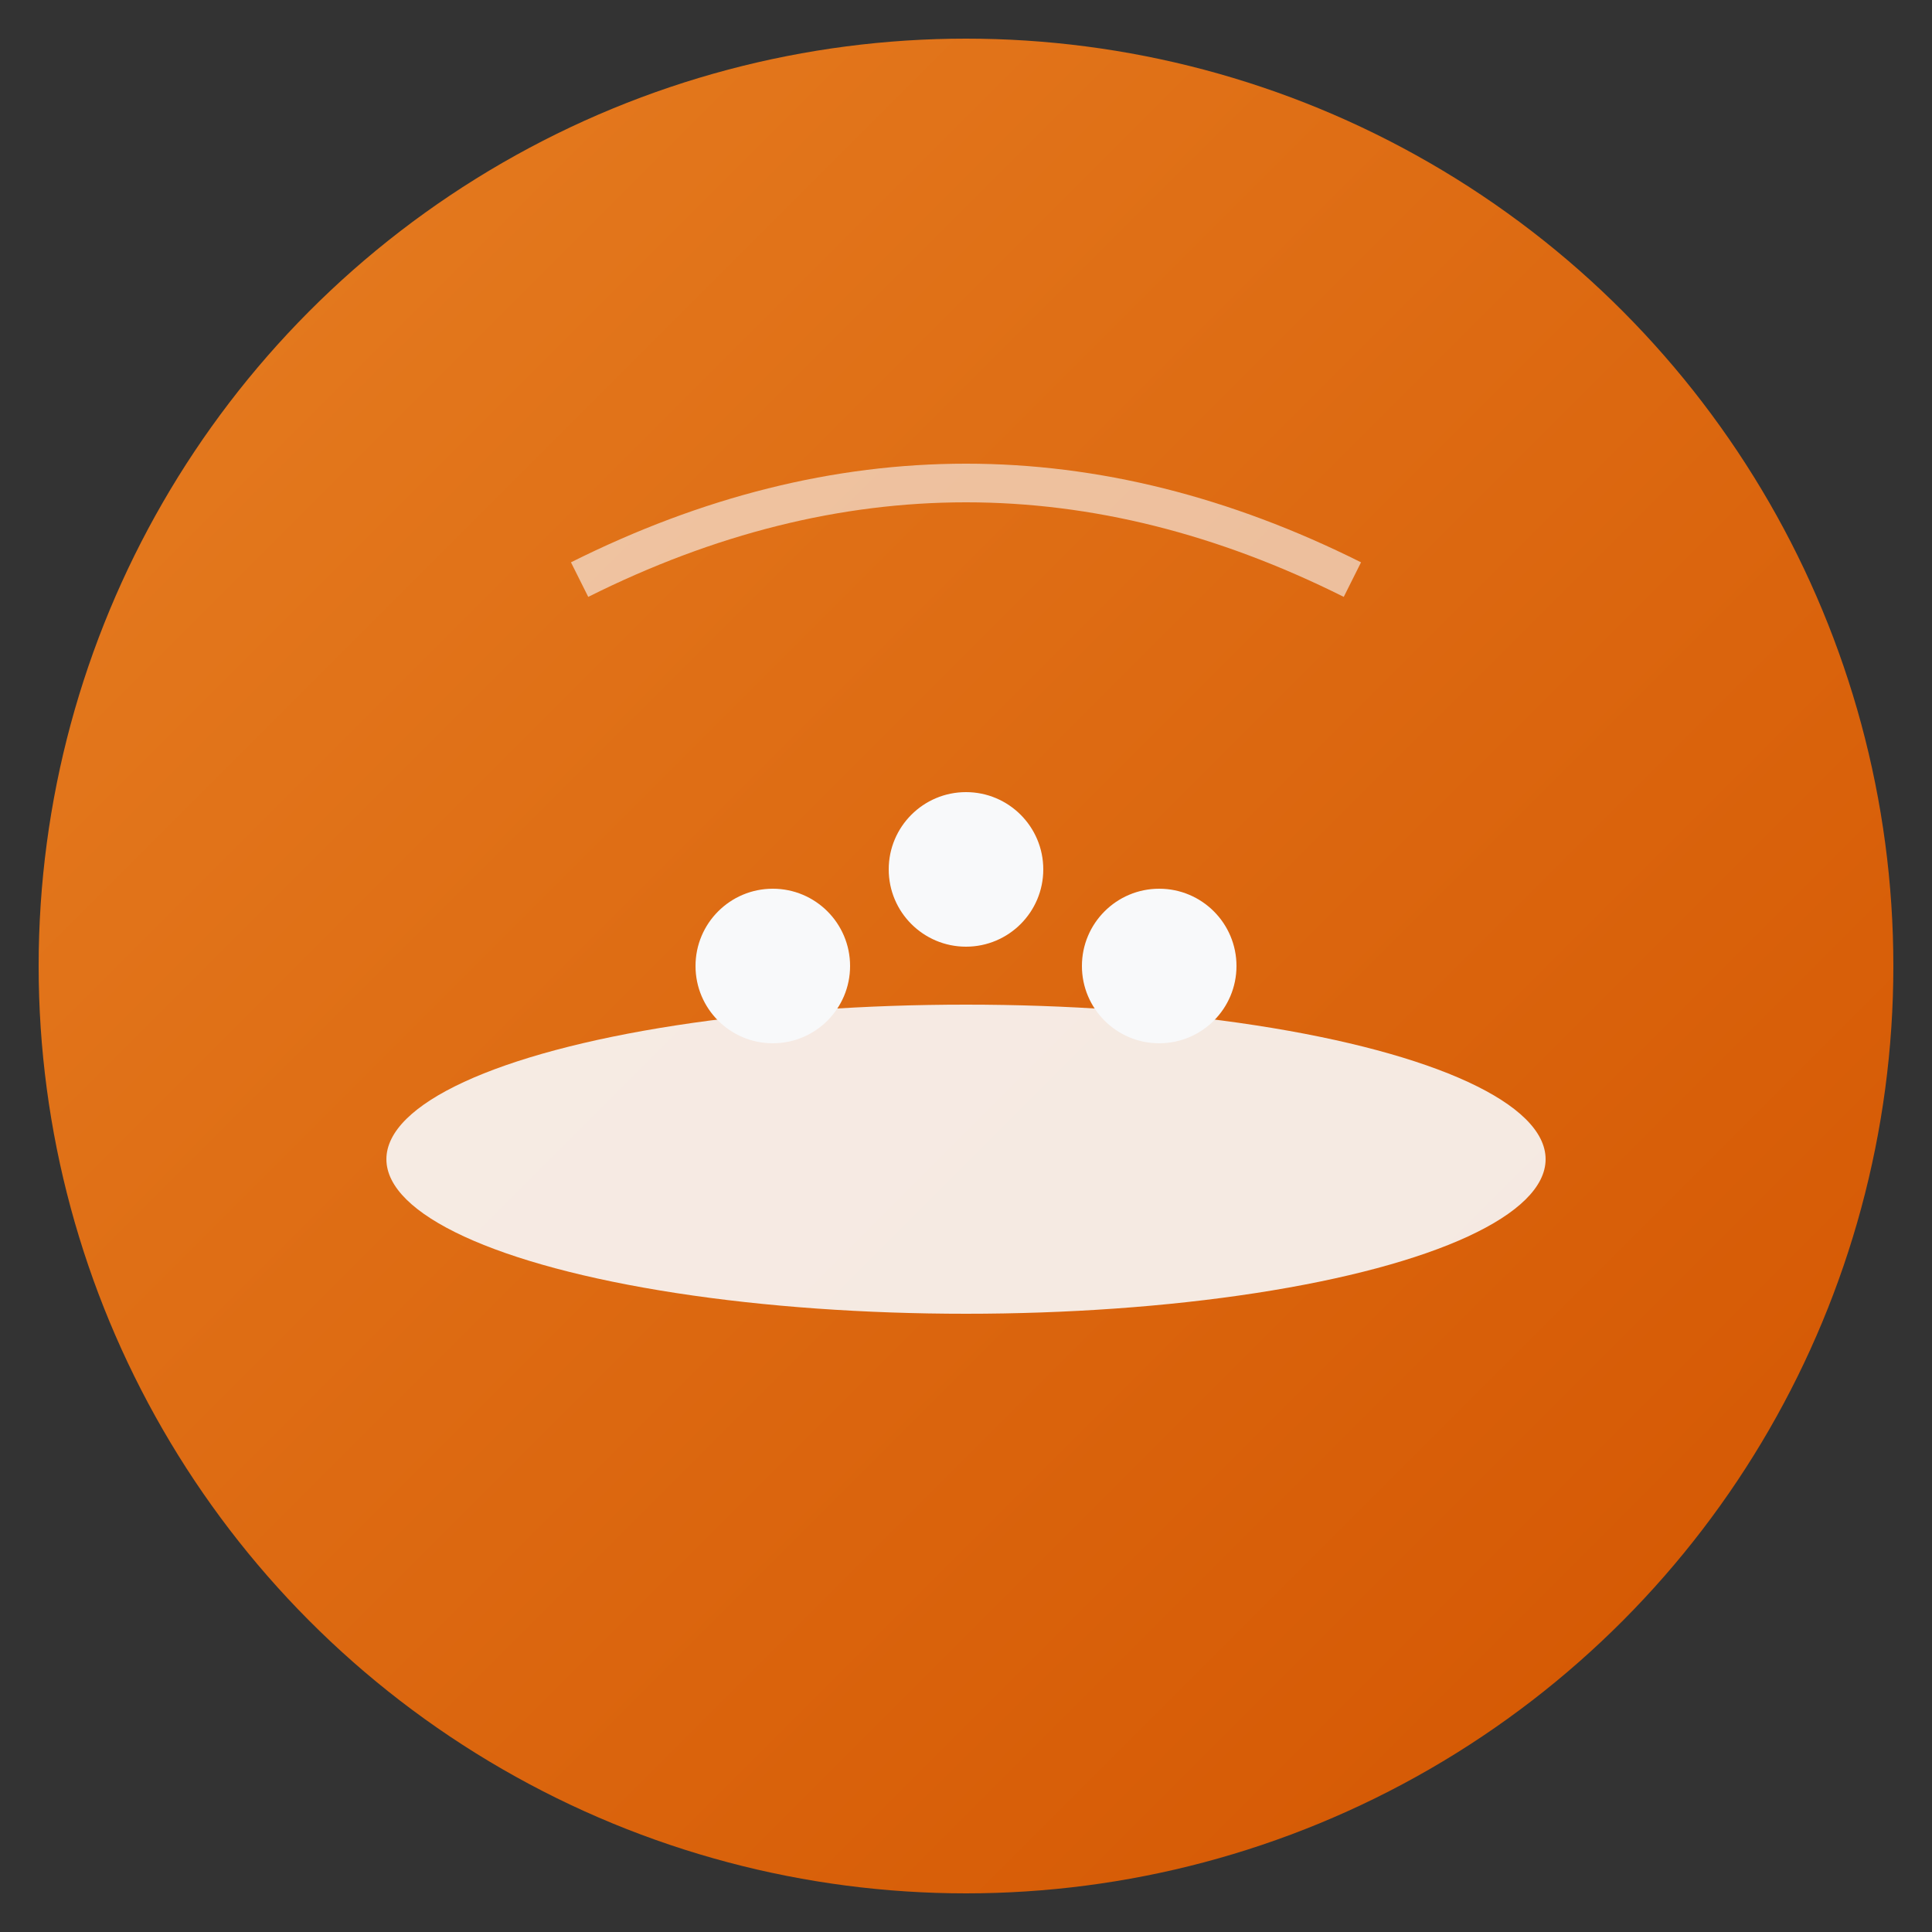 <svg xmlns="http://www.w3.org/2000/svg" viewBox="0 0 100 100">
  <rect x="0" y="0" width="100" height="100" fill="#333333" stroke="none"/>
  <defs>
    <linearGradient id="grad1" x1="0%" y1="0%" x2="100%" y2="100%">
      <stop offset="0%" style="stop-color:#E67E22;stop-opacity:1" />
      <stop offset="100%" style="stop-color:#D35400;stop-opacity:1" />
    </linearGradient>
  </defs>
  <!-- Background circle -->
  <circle cx="50" cy="50" r="48" fill="url(#grad1)"/>
  <!-- Plate/Bowl -->
  <ellipse cx="50" cy="60" rx="30" ry="8" fill="#F8F9FA" opacity="0.9"/>
  <!-- Food/Steam -->
  <circle cx="40" cy="50" r="4" fill="#F8F9FA"/>
  <circle cx="50" cy="45" r="4" fill="#F8F9FA"/>
  <circle cx="60" cy="50" r="4" fill="#F8F9FA"/>
  <!-- Decorative elements -->
  <path d="M 30 30 Q 50 20 70 30" stroke="#F8F9FA" stroke-width="2" fill="none" opacity="0.6"/>
</svg>

